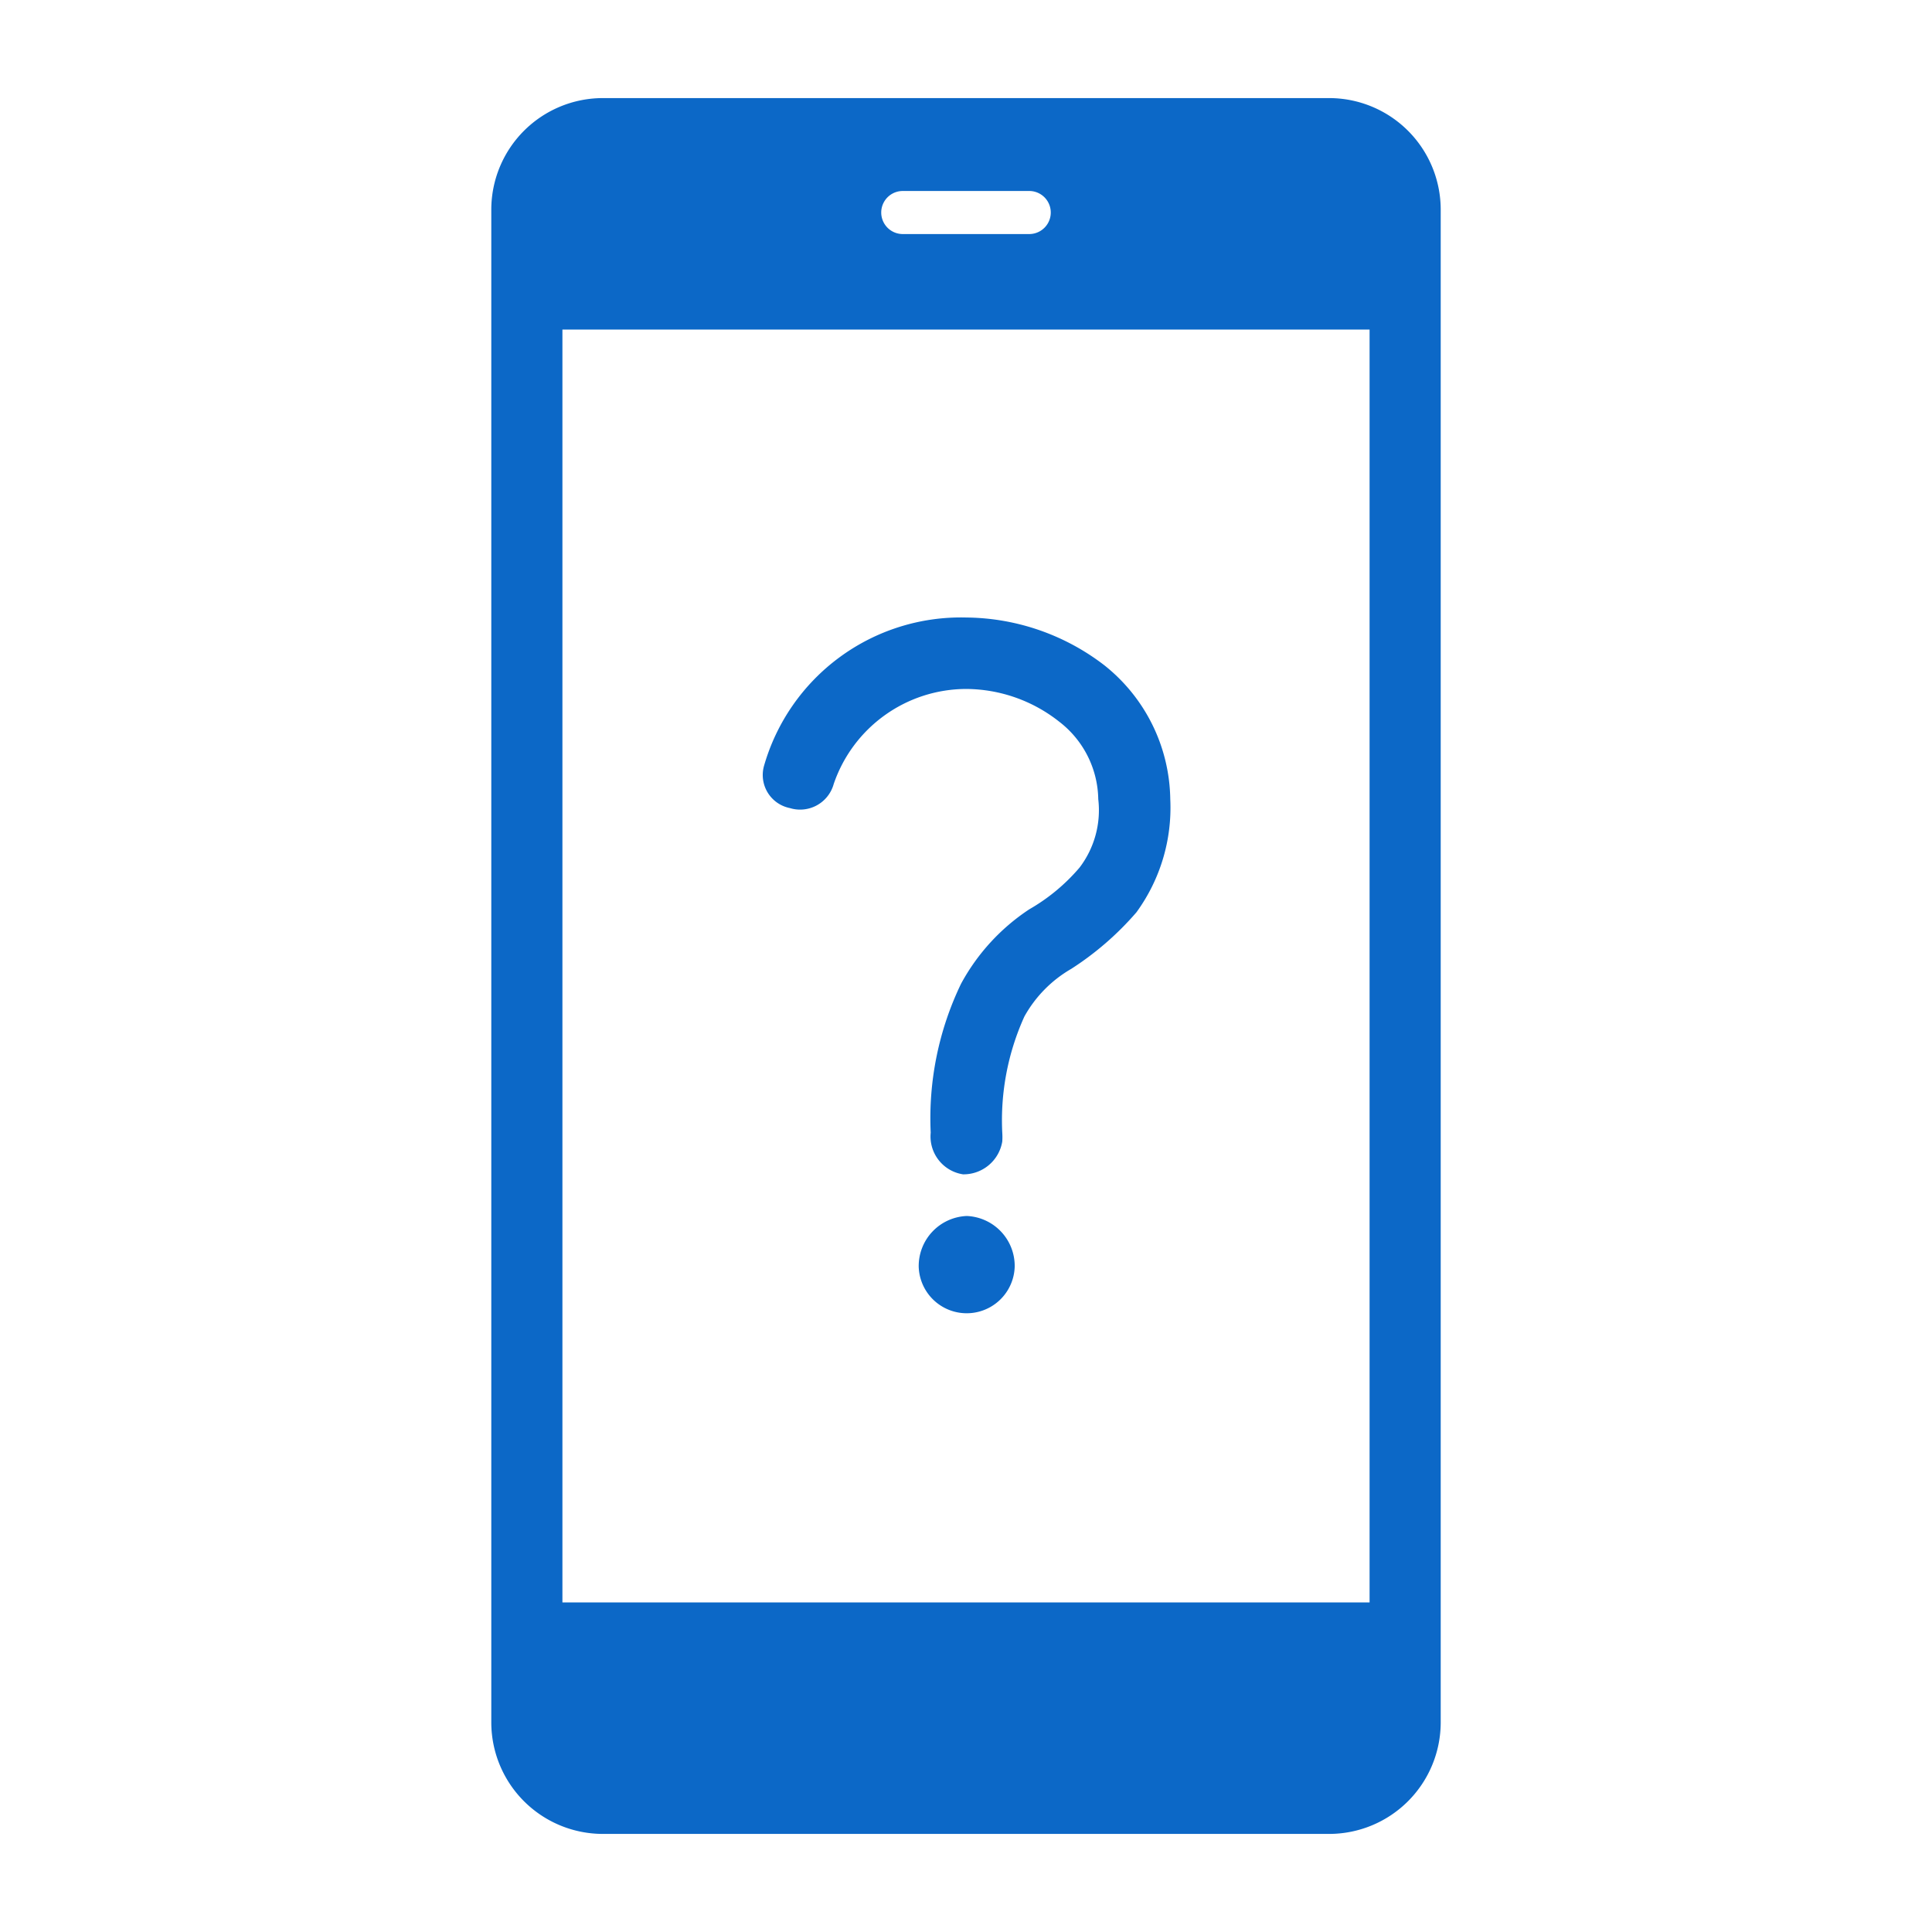 <svg id="a" xmlns="http://www.w3.org/2000/svg" viewBox="0 0 48 48"><defs><style>.cls-1{fill:#0c68c7;}</style></defs><title>01_解決しないときは_A</title><path id="a-2" data-name="a" class="cls-1" d="M33.029,2.437H14.971A2.773,2.773,0,0,0,12.206,5.202V42.798a2.773,2.773,0,0,0,2.765,2.765H33.029a2.773,2.773,0,0,0,2.765-2.765V5.202A2.773,2.773,0,0,0,33.029,2.437ZM22.429,4.745h3.142a.535.535,0,0,1,0,1.07H22.429a.535.535,0,1,1,0-1.07Zm11.598,35.067H13.973V8.188H34.027Zm-4.952-19.958a4.416,4.416,0,0,1-.84,2.811,7.46,7.46,0,0,1-1.62,1.406,3.112,3.112,0,0,0-1.164,1.183,6.239,6.239,0,0,0-.55,2.886,1.598,1.598,0,0,1,0,.222.976.976,0,0,1-.975.814A.952.952,0,0,1,23.123,28.14a7.696,7.696,0,0,1,.754-3.699,5.156,5.156,0,0,1,1.696-1.85,4.726,4.726,0,0,0,1.248-1.036,2.352,2.352,0,0,0,.465-1.701,2.476,2.476,0,0,0-.969-1.923,3.755,3.755,0,0,0-2.309-.814,3.486,3.486,0,0,0-3.297,2.368l-.004.015a.866.866,0,0,1-1.081.577c-.017-.004-.034-.007-.051-.012a.838.838,0,0,1-.597-1.024,5.089,5.089,0,0,1,5.031-3.699,5.703,5.703,0,0,1,3.425,1.184A4.321,4.321,0,0,1,29.075,19.855Zm-3.865,11.615a1.193,1.193,0,0,1-2.385,0,1.245,1.245,0,0,1,1.193-1.258h.003A1.243,1.243,0,0,1,25.21,31.469Z"/></svg>